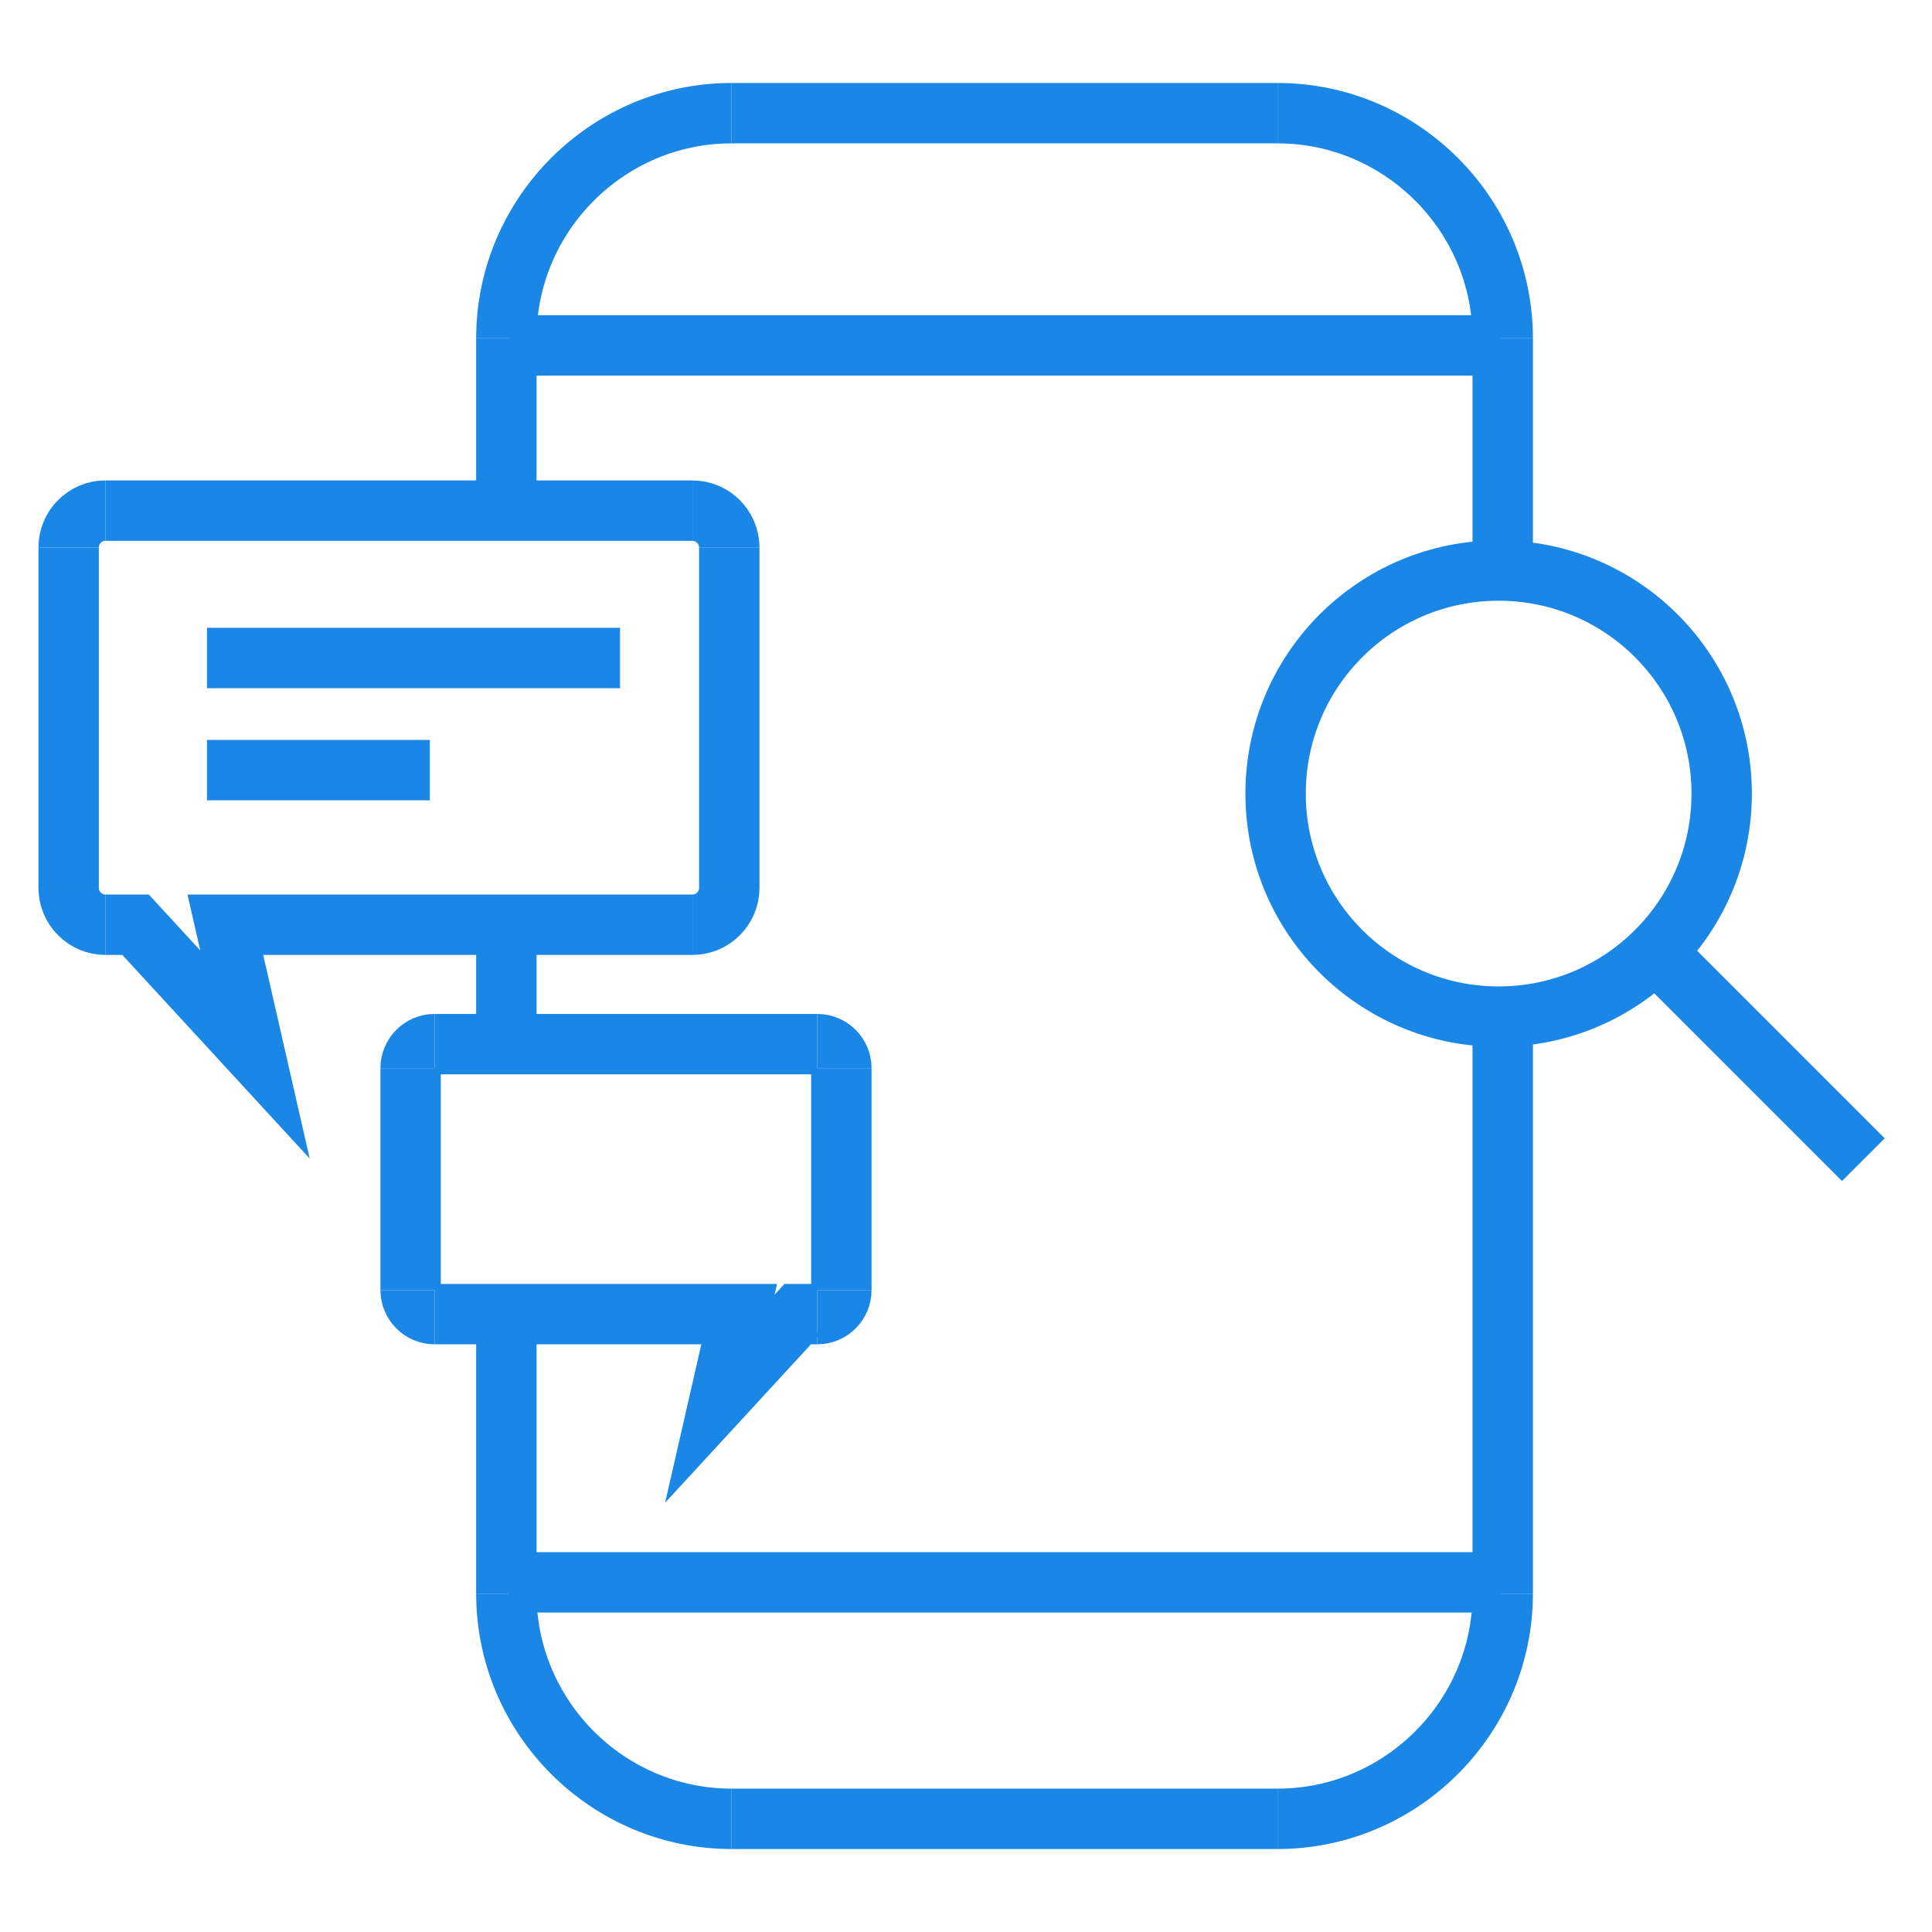 <?xml version="1.0" encoding="UTF-8"?>
<!DOCTYPE svg PUBLIC "-//W3C//DTD SVG 1.1//EN" "http://www.w3.org/Graphics/SVG/1.1/DTD/svg11.dtd">
<!-- Creator: CorelDRAW -->
<svg xmlns="http://www.w3.org/2000/svg" xml:space="preserve" width="22.578mm" height="22.578mm" version="1.1" style="shape-rendering:geometricPrecision; text-rendering:geometricPrecision; image-rendering:optimizeQuality; fill-rule:evenodd; clip-rule:evenodd"
viewBox="0 0 350.99 350.99"
 xmlns:xlink="http://www.w3.org/1999/xlink"
 xmlns:xodm="http://www.corel.com/coreldraw/odm/2003">
 <defs>
  <style type="text/css">
   <![CDATA[
    .str0 {stroke:#1A86E6;stroke-width:10.97;stroke-miterlimit:22.926}
    .fil0 {fill:none}
   ]]>
  </style>
 </defs>
 <g id="Layer_x0020_1">
  <polygon class="fil0" points="0,350.99 350.99,350.99 350.99,0 0,0 "/>
  <g id="_105553440768384">
   <line class="fil0 str0" x1="19.16" y1="92.77" x2="125.8" y2= "92.77" />
   <path class="fil0 str0" d="M125.8 92.77c3.68,0 6.69,3.01 6.69,6.69"/>
   <line class="fil0 str0" x1="132.49" y1="99.45" x2="132.49" y2= "161.31" />
   <path class="fil0 str0" d="M132.49 161.31c0,3.68 -3.01,6.69 -6.69,6.69"/>
   <polyline class="fil0 str0" points="125.8,168 40.94,168 46.32,191.57 24.63,168 19.16,168 "/>
   <path class="fil0 str0" d="M19.16 168c-3.68,0 -6.69,-3.01 -6.69,-6.69"/>
   <line class="fil0 str0" x1="12.47" y1="161.31" x2="12.47" y2= "99.45" />
   <path class="fil0 str0" d="M12.47 99.45c0,-3.68 3.01,-6.69 6.69,-6.69"/>
   <g>
    <line class="fil0 str0" x1="91.99" y1="91.7" x2="91.99" y2= "61.47" />
    <path class="fil0 str0" d="M91.99 61.47c0,-22.5 18.41,-40.91 40.91,-40.91"/>
    <line class="fil0 str0" x1="132.9" y1="20.56" x2="232.09" y2= "20.56" />
    <path class="fil0 str0" d="M232.09 20.56c22.5,0 40.91,18.41 40.91,40.91"/>
    <line class="fil0 str0" x1="273" y1="61.47" x2="273" y2= "103.04" />
    <line class="fil0 str0" x1="273" y1="185.55" x2="273" y2= "289.52" />
    <path class="fil0 str0" d="M273 289.52c0,22.5 -18.41,40.91 -40.91,40.91"/>
    <line class="fil0 str0" x1="232.09" y1="330.43" x2="132.9" y2= "330.43" />
    <path class="fil0 str0" d="M132.9 330.43c-22.5,0 -40.91,-18.41 -40.91,-40.91"/>
    <line class="fil0 str0" x1="91.99" y1="289.52" x2="91.99" y2= "239.71" />
    <line class="fil0 str0" x1="91.99" y1="189.17" x2="91.99" y2= "168.54" />
    <line class="fil0 str0" x1="92.41" y1="62.75" x2="272.61" y2= "62.75" />
    <line class="fil0 str0" x1="92.41" y1="287.47" x2="272.61" y2= "287.47" />
   </g>
   <line class="fil0 str0" x1="148.49" y1="189.69" x2="78.96" y2= "189.69" />
   <path class="fil0 str0" d="M78.96 189.69c-2.4,0 -4.36,1.96 -4.36,4.36"/>
   <line class="fil0 str0" x1="74.6" y1="194.05" x2="74.6" y2= "234.38" />
   <path class="fil0 str0" d="M74.6 234.38c0,2.4 1.96,4.36 4.36,4.36"/>
   <polyline class="fil0 str0" points="78.96,238.74 134.29,238.74 130.78,254.1 144.92,238.74 148.49,238.74 "/>
   <path class="fil0 str0" d="M148.49 238.74c2.4,0 4.36,-1.96 4.36,-4.36"/>
   <line class="fil0 str0" x1="152.85" y1="234.38" x2="152.85" y2= "194.05" />
   <path class="fil0 str0" d="M152.85 194.05c0,-2.4 -1.96,-4.36 -4.36,-4.36"/>
   <path class="fil0 str0" d="M272.26 103.65c22.38,0 40.52,18.14 40.52,40.52 0,22.38 -18.14,40.52 -40.52,40.52 -22.38,0 -40.52,-18.14 -40.52,-40.52 0,-22.38 18.14,-40.52 40.52,-40.52z"/>
   <line class="fil0 str0" x1="338.52" y1="210.68" x2="301.21" y2= "173.37" />
   <line class="fil0 str0" x1="37.6" y1="119.54" x2="112.64" y2= "119.54" />
   <line class="fil0 str0" x1="37.6" y1="139.91" x2="78.09" y2= "139.91" />
  </g>
 </g>
</svg>
